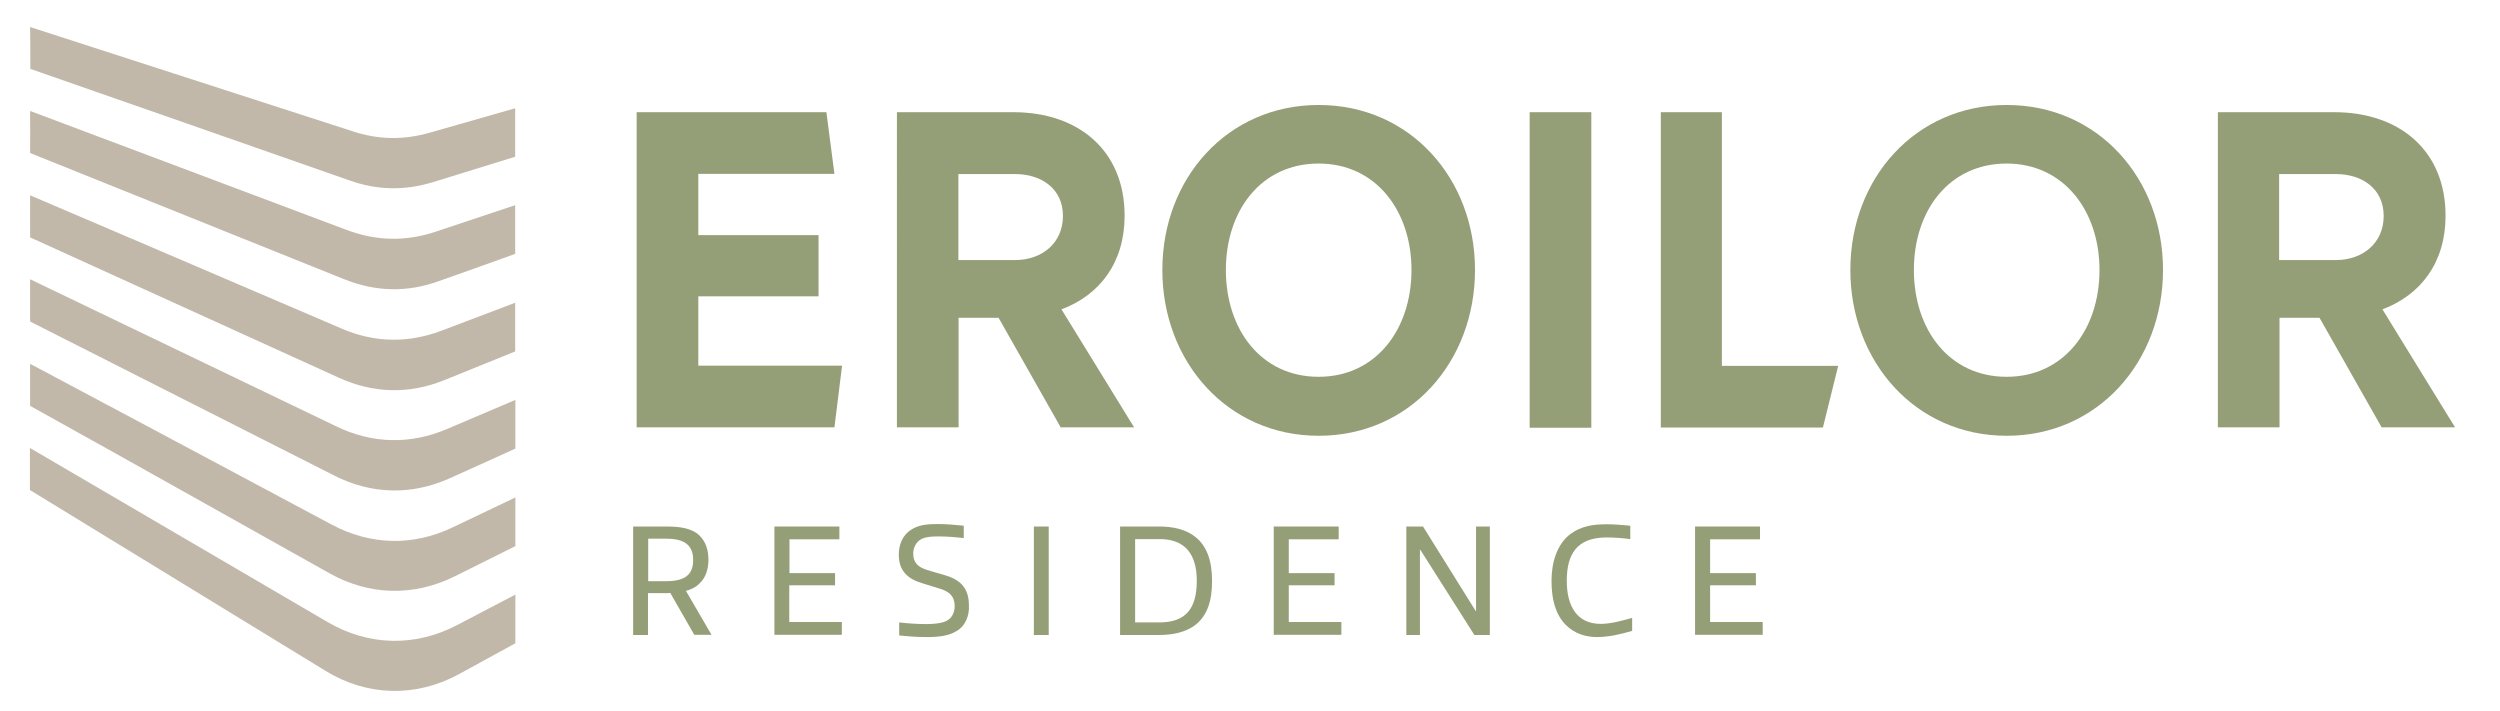 <?xml version="1.0" encoding="utf-8"?>
<!-- Generator: Adobe Illustrator 27.7.0, SVG Export Plug-In . SVG Version: 6.00 Build 0)  -->
<svg version="1.1" id="Layer_1" xmlns="http://www.w3.org/2000/svg" xmlns:xlink="http://www.w3.org/1999/xlink" x="0px" y="0px"
	 viewBox="0 0 1212.2 344.9" style="enable-background:new 0 0 1212.2 344.9;" xml:space="preserve">
<style type="text/css">
	.st0{fill:#949F78;}
	.st1{fill-rule:evenodd;clip-rule:evenodd;fill:#C1B8A9;}
</style>
<g>
	<g>
		<path class="st0" d="M308.7,54.4h92l3.9,29.9h-66V114h58.3v29.7h-58.3v33.6h69.7l-3.7,29.9h-95.9L308.7,54.4L308.7,54.4z"/>
		<path class="st0" d="M434.7,54.4h56.6c31.7,0,54,18.6,54,50.2c0,22.7-12,38.4-30.6,45.4l35.2,57.2h-35.6l-30.1-53.1h-19.4v53.1
			h-29.9V54.4H434.7z M464.7,84.4v41.7h27.5c13.1,0,23.2-8.3,23.2-21.4s-10.3-20.3-23.2-20.3L464.7,84.4L464.7,84.4z"/>
		<path class="st0" d="M639.4,211.3c-44.3,0-75.8-36-75.8-80.4s31.5-80,75.8-80s75.8,35.6,75.8,80S683.8,211.3,639.4,211.3z
			 M639.4,79.3c-28,0-45,22.9-45,51.6c0,28.8,17,51.8,45,51.8c27.7,0,45-22.9,45-51.8C684.4,102.3,667.2,79.3,639.4,79.3z"/>
		<path class="st0" d="M771.6,207.4h-29.9v-153h29.9V207.4z"/>
		<path class="st0" d="M805.2,54.4h29.7v123h56.4l-7.4,29.9h-78.6V54.4H805.2z"/>
		<path class="st0" d="M973,211.3c-44.3,0-75.8-36-75.8-80.4s31.5-80,75.8-80c44.3,0,75.8,35.6,75.8,80S1017.3,211.3,973,211.3z
			 M973,79.3c-28,0-45,22.9-45,51.6c0,28.8,17,51.8,45,51.8c27.7,0,45-22.9,45-51.8C1018,102.3,1000.7,79.3,973,79.3z"/>
		<path class="st0" d="M1075.2,54.4h56.6c31.7,0,54,18.6,54,50.2c0,22.7-12,38.4-30.6,45.4l35.2,57.2h-35.6l-30.1-53.1h-19.4v53.1
			h-29.9V54.4H1075.2z M1105.1,84.4v41.7h27.5c13.1,0,23.2-8.3,23.2-21.4s-10.3-20.3-23.2-20.3L1105.1,84.4L1105.1,84.4z"/>
	</g>
</g>
<path class="st1" d="M14.5,237.6c47.7,29.2,95.5,58.4,143.2,87.6c20.3,12.5,44,13.1,65,1.6c12.4-6.8,24.3-13.3,27.2-14.9
	c0-7.9,0-15.7,0-23.6c-9.4,4.9-18.9,9.9-28.3,14.8c-20.4,10.7-43,10.1-62.8-1.5c-47-27.5-131.9-77.2-144.3-84.4
	C14.5,224,14.5,230.8,14.5,237.6L14.5,237.6z M14.6,196.8c48.5,26.9,96.8,54.1,145.2,81.2c19.3,10.8,40.8,11.3,60.6,1.5
	c13.3-6.6,26.4-13.2,29.5-14.7c0-7.9,0-15.7,0-23.6c-10.2,4.9-20.4,9.7-30.6,14.6c-19.2,9.1-39.6,8.6-58.4-1.4
	c-46.4-24.8-133.8-71.4-146.3-78C14.6,183.1,14.6,189.9,14.6,196.8L14.6,196.8z M14.6,155.9c49.2,24.9,98.3,49.8,147.5,74.7
	c18.1,9.2,37.5,9.6,56,1.3c14.1-6.3,28.7-13,31.8-14.4c0-7.9,0-15.7,0-23.6c-11,4.7-22,9.4-33.1,14.1c-17.8,7.6-36.2,7.2-53.6-1.2
	c-45.7-22-135.9-65.3-148.6-71.4C14.6,142.3,14.6,149.1,14.6,155.9L14.6,155.9z M14.6,115.1c49.9,22.7,99.9,45.4,149.8,68.1
	c16.8,7.6,34,8,51.1,1.1c14.9-6,31.2-12.6,34.3-13.9c0-7.9,0-15.7,0-23.6c-11.9,4.5-23.8,9-35.6,13.5c-16.3,6.2-32.6,5.9-48.6-1
	c-44.9-19.3-138.1-59.1-151-64.6C14.6,101.4,14.6,108.2,14.6,115.1L14.6,115.1z M14.6,74.2c50.8,20.4,101.5,40.8,152.3,61.2
	c15.3,6.1,30.4,6.5,45.9,0.9c15.6-5.5,33.8-12,37-13.2c0-7.9,0-15.7,0-23.6c-12.8,4.3-25.6,8.5-38.4,12.8
	c-14.7,4.9-28.8,4.6-43.3-0.8C124.3,95,27.7,58.7,14.6,53.8C14.7,60.6,14.6,67.4,14.6,74.2L14.6,74.2z M14.7,33.4
	c51.6,18,103.2,36,154.8,54.1c13.6,4.8,26.7,5,40.5,0.8c16.1-5,36.5-11.3,39.8-12.3c0-7.9,0-15.7,0-23.5
	c-13.8,3.9-27.5,7.9-41.3,11.8c-12.9,3.7-25,3.5-37.7-0.7c-52-16.8-104.1-33.7-156.2-50.5C14.7,19.9,14.7,26.7,14.7,33.4L14.7,33.4z
	"/>
<g>
	<g>
		<path class="st0" d="M336.7,307.9L325,287.5c-0.9,0.1-1.8,0.1-2.7,0.1h-8.1v20.3H307v-52.6h16.1c6.6,0,12.3,0.8,16,4.3
			c3.2,3.1,4.4,7.2,4.4,11.9c0,4.3-1.2,8.4-4.1,11.2c-1.8,1.9-4.1,3.1-6.8,3.8l12.4,21.3h-8.3V307.9z M323,261.2h-8.7v20.6h8.7
			c9.7,0,13.1-3.6,13.1-10.3C336.1,264.1,331.6,261.2,323,261.2z"/>
		<path class="st0" d="M375.5,307.9v-52.6H407v6.2h-24.2v16.4h22.1v5.9h-22.2v17.8h25.5v6.2h-32.7V307.9z"/>
		<path class="st0" d="M463.8,306c-3.8,2.3-8.5,2.9-14.1,2.9c-3.8,0-8.6-0.2-13.7-0.8v-6.3c4.4,0.5,8.7,0.8,13,0.8
			c3.7,0,7.1-0.3,9.4-1.3c3-1.2,4.5-4.1,4.5-7.4c0-4.5-2.3-6.9-6.7-8.3c-2.8-0.9-5.8-1.8-8.7-2.7c-7.3-2.1-11.7-6-11.7-14
			c0-4.7,1.8-9.4,5.9-12c3.8-2.5,8.2-2.8,13.1-2.8c3.5,0,7.7,0.3,12.5,0.8v6c-4.4-0.5-8.7-0.8-12-0.8c-3.2,0-6,0.1-8.4,1.2
			c-2.8,1.4-4.1,4.4-4.1,7.1c0,4.2,2.1,6.4,6.2,7.8c2.5,0.8,5.4,1.6,8.5,2.5c7.7,2.1,12.3,6.1,12.3,14.7
			C470.1,298.1,468.4,303.3,463.8,306z"/>
		<path class="st0" d="M501.3,307.9v-52.6h7.2v52.6H501.3z"/>
		<path class="st0" d="M580,302.7c-4.8,3.9-11.4,5.2-18,5.2h-18.9v-52.6h19c6.5,0,13,1.3,17.7,5.2c5.1,4.1,7.9,11,7.9,21
			C587.8,291.7,585.1,298.5,580,302.7z M562.4,261.4h-12v40.4h11.7c12.6,0,18.2-6.4,18.2-20.2C580.3,268.4,574.3,261.4,562.4,261.4z
			"/>
		<path class="st0" d="M617.6,307.9v-52.6h31.5v6.2h-24.2v16.4h22.2v5.9h-22.2v17.8h25.5v6.2h-32.8V307.9z"/>
		<path class="st0" d="M714.9,307.9l-26.2-41.3h-0.2v41.3h-6.6v-52.6h8.1l25.5,40.9h0.2v-40.9h6.7v52.6H714.9z"/>
		<path class="st0" d="M774.3,308.9c-5.3,0-10.8-1.6-15.1-5.9c-5-5.1-6.9-12.4-6.9-21.4c0-8.7,2.5-17.6,9.2-22.7
			c5.1-3.8,11.1-4.7,17.3-4.7c3.7,0,7.6,0.3,11.7,0.7v6.5c-3.8-0.5-7.7-0.8-11.5-0.8c-14.4,0-19.3,8.1-19.3,21s5.4,20.9,16.4,20.9
			c4.8,0,10.4-1.5,15.3-2.9v6.3C785.9,307.5,780.1,308.9,774.3,308.9z"/>
		<path class="st0" d="M821.9,307.9v-52.6h31.5v6.2h-24.2v16.4h22.2v5.9h-22.2v17.8h25.5v6.2h-32.8V307.9z"/>
	</g>
</g>
</svg>
